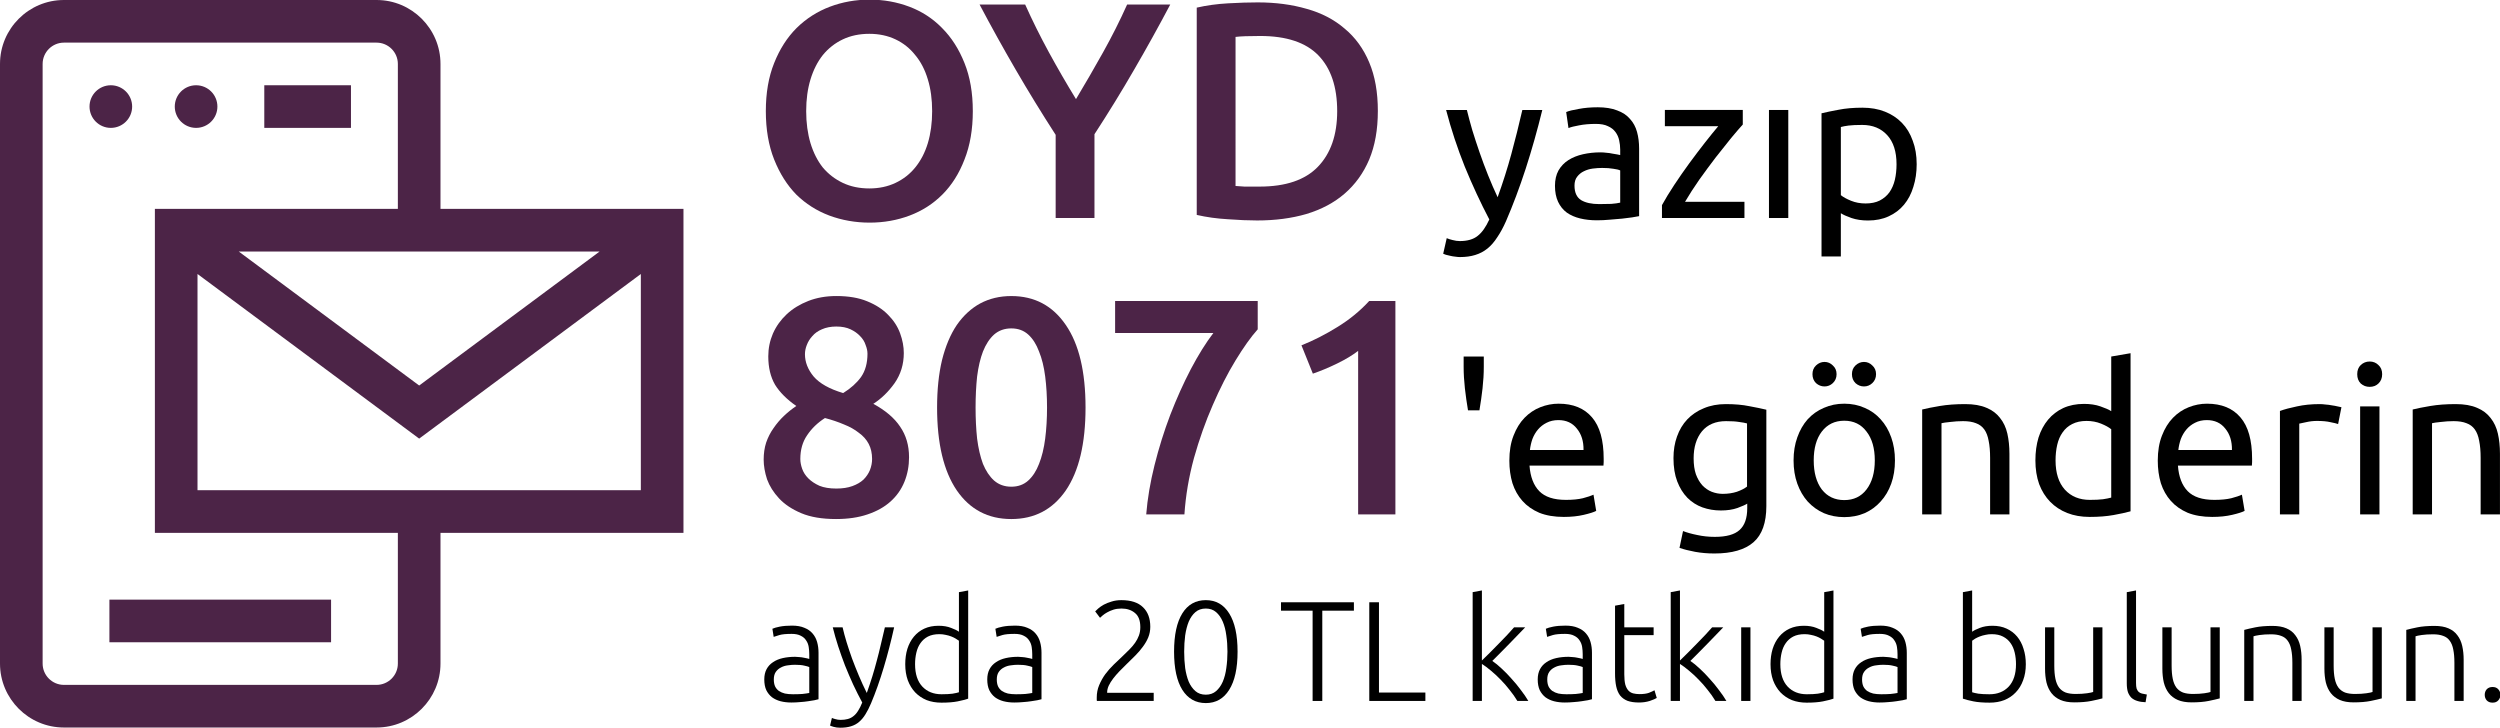 <?xml version="1.0" encoding="UTF-8" standalone="no"?>
<svg
   xmlns:dc="http://purl.org/dc/elements/1.1/"
   xmlns:cc="http://creativecommons.org/ns#"
   xmlns:rdf="http://www.w3.org/1999/02/22-rdf-syntax-ns#"
   xmlns:svg="http://www.w3.org/2000/svg"
   xmlns="http://www.w3.org/2000/svg"
   xmlns:sodipodi="http://sodipodi.sourceforge.net/DTD/sodipodi-0.dtd"
   xmlns:inkscape="http://www.inkscape.org/namespaces/inkscape"
   height="975pt"
   viewBox="-15 0 3349.919 975"
   width="3349.919pt"
   version="1.1"
   id="svg12"
   sodipodi:docname="sms_bagis.svg"
   inkscape:version="0.92.5 (2060ec1f9f, 2020-04-08)">
  <defs
     id="defs16" />
  <sodipodi:namedview
     pagecolor="#ffffff"
     bordercolor="#666666"
     borderopacity="1"
     objecttolerance="10"
     gridtolerance="10"
     guidetolerance="10"
     inkscape:pageopacity="0"
     inkscape:pageshadow="2"
     inkscape:window-width="1920"
     inkscape:window-height="1031"
     id="namedview14"
     showgrid="false"
     fit-margin-top="0"
     fit-margin-left="0"
     fit-margin-right="0"
     fit-margin-bottom="0"
     inkscape:zoom="0.17285156"
     inkscape:cx="1591.1574"
     inkscape:cy="34.617692"
     inkscape:window-x="0"
     inkscape:window-y="25"
     inkscape:window-maximized="1"
     inkscape:current-layer="svg12" />
  <g
     id="g930"
     transform="translate(2181.711,1131.851)">
    <g
       transform="matrix(1.904,0,0,1.904,-2196.711,-1131.851)"
       id="g833">
      <path
         inkscape:connector-curvature="0"
         d="m 77,422 h 156 v 30 H 77 Z m 0,0"
         id="path2"
         style="fill:#4c2447;fill-opacity:1" />
      <path
         inkscape:connector-curvature="0"
         d="m 186,60 h 61 v 30 h -61 z m 0,0"
         id="path4"
         style="fill:#4c2447;fill-opacity:1" />
      <path
         inkscape:connector-curvature="0"
         d="m 93,75 c 0,8.285 -6.715,15 -15,15 -8.285,0 -15,-6.715 -15,-15 0,-8.285 6.715,-15 15,-15 8.285,0 15,6.715 15,15 z m 0,0"
         id="path6"
         style="fill:#4c2447;fill-opacity:1" />
      <path
         inkscape:connector-curvature="0"
         d="m 153,75 c 0,8.285 -6.715,15 -15,15 -8.285,0 -15,-6.715 -15,-15 0,-8.285 6.715,-15 15,-15 8.285,0 15,6.715 15,15 z m 0,0"
         id="path8"
         style="fill:#4c2447;fill-opacity:1" />
      <path
         inkscape:connector-curvature="0"
         d="M 310,147 V 45 C 310,20.188 289.812,0 265,0 H 45 C 20.188,0 0,20.188 0,45 v 422 c 0,24.812 20.188,45 45,45 h 220 c 24.812,0 45,-20.188 45,-45 V 375 H 481 V 147 Z M 421.992,177 295,271.316 168.008,177 Z M 280,467 c 0,8.27 -6.73,15 -15,15 H 45 c -8.27,0 -15,-6.73 -15,-15 V 45 c 0,-8.27 6.73,-15 15,-15 h 220 c 8.27,0 15,6.73 15,15 V 147 H 109 V 375 H 280 Z M 451,345 H 139 V 192.824 L 295,308.684 451,192.824 Z m 0,0"
         id="path10"
         style="fill:#4c2447;fill-opacity:1" />
    </g>
    <g
       transform="matrix(1.034,0,0,1.034,39.675,20.119)"
       id="g910">
      <g
         aria-label="OYD yazıp
8071'e gönderin"
         transform="matrix(6.731,0,0,6.731,9326.152,9041.358)"
         style="font-style:normal;font-variant:normal;font-weight:normal;font-stretch:normal;font-size:40px;line-height:125%;font-family:Bitter;-inkscape-font-specification:Bitter;letter-spacing:0px;word-spacing:0px;fill:#000000;fill-opacity:1;stroke:none;stroke-width:1px;stroke-linecap:butt;stroke-linejoin:miter;stroke-opacity:1"
         id="flowRoot835">
        <path
           d="m -1551.667,-1487.362 q 0,3.38 0.83,6.167 0.83,2.728 2.372,4.685 1.601,1.898 3.854,2.965 2.253,1.067 5.1,1.067 2.787,0 5.04,-1.067 2.253,-1.067 3.795,-2.965 1.601,-1.957 2.431,-4.685 0.83,-2.787 0.83,-6.167 0,-3.38 -0.83,-6.108 -0.83,-2.787 -2.431,-4.685 -1.542,-1.957 -3.795,-3.024 -2.253,-1.067 -5.04,-1.067 -2.846,0 -5.1,1.067 -2.253,1.067 -3.854,3.024 -1.542,1.957 -2.372,4.685 -0.83,2.728 -0.83,6.108 z m 32.082,0 q 0,5.278 -1.601,9.31 -1.542,4.032 -4.27,6.76 -2.668,2.668 -6.286,4.032 -3.617,1.364 -7.709,1.364 -4.092,0 -7.768,-1.364 -3.617,-1.364 -6.345,-4.032 -2.668,-2.728 -4.27,-6.76 -1.601,-4.032 -1.601,-9.31 0,-5.278 1.601,-9.251 1.601,-4.032 4.329,-6.76 2.787,-2.728 6.404,-4.092 3.617,-1.364 7.65,-1.364 4.032,0 7.65,1.364 3.617,1.364 6.286,4.092 2.728,2.728 4.329,6.76 1.601,3.973 1.601,9.251 z"
           style="font-style:normal;font-variant:normal;font-weight:500;font-stretch:normal;font-size:59.301px;font-family:Ubuntu;-inkscape-font-specification:'Ubuntu Medium';fill:#4c2447;fill-opacity:1"
           id="path970"
           inkscape:connector-curvature="0" />
        <path
           d="m -1499.72,-1489.675 q 2.668,-4.447 5.218,-9.014 2.55,-4.566 4.625,-9.192 h 8.302 q -3.321,6.286 -6.938,12.512 -3.558,6.167 -7.65,12.453 v 16.13 h -7.472 v -16.011 q -4.092,-6.345 -7.709,-12.572 -3.617,-6.226 -6.938,-12.512 h 8.777 q 2.075,4.625 4.566,9.192 2.491,4.566 5.218,9.014 z"
           style="font-style:normal;font-variant:normal;font-weight:500;font-stretch:normal;font-size:59.301px;font-family:Ubuntu;-inkscape-font-specification:'Ubuntu Medium';fill:#4c2447;fill-opacity:1"
           id="path972"
           inkscape:connector-curvature="0" />
        <path
           d="m -1469.003,-1472.952 q 0.652,0.059 1.72,0.119 1.067,0 2.906,0 7.531,0 11.208,-3.795 3.736,-3.854 3.736,-10.733 0,-6.997 -3.617,-10.733 -3.617,-3.736 -11.208,-3.736 -3.321,0 -4.744,0.178 z m 27.397,-14.41 q 0,5.337 -1.66,9.31 -1.66,3.914 -4.744,6.582 -3.024,2.609 -7.353,3.914 -4.27,1.245 -9.488,1.245 -2.491,0 -5.634,-0.237 -3.143,-0.178 -5.989,-0.83 v -39.909 q 2.846,-0.652 6.049,-0.83 3.202,-0.178 5.693,-0.178 5.159,0 9.429,1.245 4.27,1.186 7.294,3.795 3.084,2.55 4.744,6.523 1.66,3.914 1.66,9.37 z"
           style="font-style:normal;font-variant:normal;font-weight:500;font-stretch:normal;font-size:59.301px;font-family:Ubuntu;-inkscape-font-specification:'Ubuntu Medium';fill:#4c2447;fill-opacity:1"
           id="path974"
           inkscape:connector-curvature="0" />
        <path
           d="m -1428.344,-1462.905 q 0.44,0.2 1.12,0.36 0.72,0.2 1.4,0.2 2.2,0 3.44,-1 1.24,-0.96 2.24,-3.16 -2.52,-4.8 -4.72,-10.16 -2.16,-5.4 -3.6,-10.92 h 4 q 0.44,1.8 1.04,3.88 0.64,2.08 1.4,4.28 0.76,2.2 1.64,4.4 0.88,2.2 1.84,4.24 1.52,-4.2 2.64,-8.32 1.12,-4.12 2.12,-8.48 h 3.84 q -1.44,5.88 -3.2,11.32 -1.76,5.4 -3.8,10.12 -0.8,1.8 -1.68,3.08 -0.84,1.32 -1.88,2.16 -1.04,0.84 -2.36,1.24 -1.28,0.4 -2.92,0.4 -0.44,0 -0.92,-0.08 -0.48,-0.04 -0.96,-0.16 -0.44,-0.08 -0.84,-0.2 -0.36,-0.12 -0.52,-0.2 z"
           style="font-style:normal;font-variant:normal;font-weight:normal;font-stretch:normal;font-family:Ubuntu;-inkscape-font-specification:Ubuntu"
           id="path976"
           inkscape:connector-curvature="0" />
        <path
           d="m -1398.984,-1469.465 q 1.32,0 2.32,-0.04 1.04,-0.08 1.72,-0.24 v -6.2 q -0.4,-0.2 -1.32,-0.32 -0.88,-0.16 -2.16,-0.16 -0.84,0 -1.8,0.12 -0.92,0.12 -1.72,0.52 -0.76,0.36 -1.28,1.04 -0.52,0.64 -0.52,1.72 0,2 1.28,2.8 1.28,0.76 3.48,0.76 z m -0.32,-18.64 q 2.24,0 3.76,0.6 1.56,0.56 2.48,1.64 0.96,1.04 1.36,2.52 0.4,1.44 0.4,3.2 v 13 q -0.48,0.08 -1.36,0.24 -0.84,0.12 -1.92,0.24 -1.08,0.12 -2.36,0.2 -1.24,0.12 -2.48,0.12 -1.76,0 -3.24,-0.36 -1.48,-0.36 -2.56,-1.12 -1.08,-0.8 -1.68,-2.08 -0.6,-1.28 -0.6,-3.08 0,-1.72 0.68,-2.96 0.72,-1.24 1.92,-2 1.2,-0.76 2.8,-1.12 1.6,-0.36 3.36,-0.36 0.56,0 1.16,0.08 0.6,0.04 1.12,0.16 0.56,0.08 0.96,0.16 0.4,0.08 0.56,0.12 v -1.04 q 0,-0.92 -0.2,-1.8 -0.2,-0.92 -0.72,-1.6 -0.52,-0.72 -1.44,-1.12 -0.88,-0.44 -2.32,-0.44 -1.84,0 -3.24,0.28 -1.36,0.24 -2.04,0.52 l -0.44,-3.08 q 0.72,-0.32 2.4,-0.6 1.68,-0.32 3.64,-0.32 z"
           style="font-style:normal;font-variant:normal;font-weight:normal;font-stretch:normal;font-family:Ubuntu;-inkscape-font-specification:Ubuntu"
           id="path978"
           inkscape:connector-curvature="0" />
        <path
           d="m -1371.344,-1484.785 q -0.84,0.92 -2.24,2.6 -1.36,1.68 -2.96,3.72 -1.56,2.04 -3.16,4.28 -1.56,2.24 -2.76,4.28 h 11.44 v 3.12 h -15.88 v -2.48 q 0.96,-1.76 2.36,-3.88 1.4,-2.12 2.92,-4.2 1.56,-2.12 3,-3.96 1.48,-1.88 2.56,-3.16 h -10.28 v -3.12 h 15 z"
           style="font-style:normal;font-variant:normal;font-weight:normal;font-stretch:normal;font-family:Ubuntu;-inkscape-font-specification:Ubuntu"
           id="path980"
           inkscape:connector-curvature="0" />
        <path
           d="m -1362.584,-1466.785 h -3.72 v -20.8 h 3.72 z"
           style="font-style:normal;font-variant:normal;font-weight:normal;font-stretch:normal;font-family:Ubuntu;-inkscape-font-specification:Ubuntu"
           id="path982"
           inkscape:connector-curvature="0" />
        <path
           d="m -1341.744,-1477.145 q 0,-3.64 -1.8,-5.6 -1.8,-1.96 -4.8,-1.96 -1.68,0 -2.64,0.12 -0.92,0.12 -1.48,0.28 v 13.12 q 0.68,0.56 1.96,1.08 1.28,0.52 2.8,0.52 1.6,0 2.72,-0.56 1.16,-0.6 1.88,-1.6 0.72,-1.04 1.04,-2.4 0.32,-1.4 0.32,-3 z m 3.88,0 q 0,2.36 -0.64,4.36 -0.6,2 -1.8,3.44 -1.2,1.44 -2.96,2.24 -1.72,0.8 -3.96,0.8 -1.8,0 -3.2,-0.48 -1.36,-0.48 -2.04,-0.92 v 8.32 h -3.72 v -27.56 q 1.32,-0.32 3.28,-0.68 2,-0.4 4.6,-0.4 2.4,0 4.32,0.76 1.92,0.76 3.28,2.16 1.36,1.4 2.08,3.44 0.76,2 0.76,4.52 z"
           style="font-style:normal;font-variant:normal;font-weight:normal;font-stretch:normal;font-family:Ubuntu;-inkscape-font-specification:Ubuntu"
           id="path984"
           inkscape:connector-curvature="0" />
        <path
           d="m -1531.861,-1420.747 q 0,2.55 -0.889,4.744 -0.89,2.194 -2.669,3.795 -1.779,1.601 -4.447,2.491 -2.609,0.889 -6.049,0.889 -4.032,0 -6.701,-1.127 -2.668,-1.127 -4.27,-2.846 -1.601,-1.72 -2.313,-3.677 -0.652,-2.016 -0.652,-3.795 0,-1.779 0.474,-3.261 0.534,-1.542 1.423,-2.787 0.889,-1.305 2.016,-2.372 1.127,-1.067 2.372,-1.898 -2.728,-1.898 -4.092,-4.092 -1.305,-2.253 -1.305,-5.456 0,-2.313 0.889,-4.388 0.949,-2.135 2.668,-3.736 1.72,-1.601 4.151,-2.55 2.431,-0.949 5.396,-0.949 3.499,0 5.93,1.008 2.491,1.008 4.032,2.609 1.601,1.601 2.313,3.558 0.712,1.957 0.712,3.795 0,3.261 -1.779,5.811 -1.779,2.491 -4.092,3.973 3.499,1.898 5.159,4.388 1.72,2.491 1.72,5.871 z m -20.933,0.356 q 0,0.889 0.356,1.898 0.356,1.008 1.186,1.838 0.83,0.83 2.135,1.423 1.305,0.534 3.261,0.534 1.779,0 3.084,-0.474 1.305,-0.474 2.135,-1.245 0.83,-0.83 1.245,-1.838 0.415,-1.067 0.415,-2.135 0,-1.66 -0.652,-2.906 -0.652,-1.245 -1.898,-2.135 -1.186,-0.949 -2.846,-1.601 -1.66,-0.712 -3.677,-1.245 -2.135,1.364 -3.439,3.321 -1.305,1.898 -1.305,4.566 z m 12.928,-20.281 q 0,-0.771 -0.356,-1.66 -0.296,-0.949 -1.067,-1.72 -0.712,-0.771 -1.838,-1.305 -1.127,-0.534 -2.728,-0.534 -1.601,0 -2.787,0.534 -1.127,0.474 -1.838,1.305 -0.712,0.771 -1.067,1.72 -0.356,0.889 -0.356,1.779 0,2.253 1.661,4.27 1.72,2.016 5.693,3.202 2.194,-1.364 3.439,-3.084 1.245,-1.779 1.245,-4.507 z"
           style="font-style:normal;font-variant:normal;font-weight:500;font-stretch:normal;font-size:59.301px;font-family:Ubuntu;-inkscape-font-specification:'Ubuntu Medium';fill:#4c2447;fill-opacity:1"
           id="path986"
           inkscape:connector-curvature="0" />
        <path
           d="m -1497.882,-1430.294 q 0,10.378 -3.795,15.952 -3.795,5.515 -10.496,5.515 -6.701,0 -10.496,-5.515 -3.795,-5.574 -3.795,-15.952 0,-5.159 0.949,-9.132 1.008,-4.032 2.846,-6.76 1.898,-2.728 4.507,-4.151 2.669,-1.423 5.989,-1.423 6.701,0 10.496,5.574 3.795,5.515 3.795,15.893 z m -7.413,0 q 0,-3.202 -0.356,-5.989 -0.356,-2.787 -1.186,-4.803 -0.771,-2.075 -2.076,-3.261 -1.305,-1.186 -3.261,-1.186 -1.957,0 -3.321,1.186 -1.305,1.186 -2.135,3.261 -0.771,2.016 -1.127,4.803 -0.296,2.787 -0.296,5.989 0,3.202 0.296,5.989 0.356,2.787 1.127,4.863 0.83,2.016 2.135,3.202 1.364,1.186 3.321,1.186 1.957,0 3.261,-1.186 1.305,-1.186 2.076,-3.202 0.83,-2.075 1.186,-4.863 0.356,-2.787 0.356,-5.989 z"
           style="font-style:normal;font-variant:normal;font-weight:500;font-stretch:normal;font-size:59.301px;font-family:Ubuntu;-inkscape-font-specification:'Ubuntu Medium';fill:#4c2447;fill-opacity:1"
           id="path988"
           inkscape:connector-curvature="0" />
        <path
           d="m -1486.2,-1409.717 q 0.356,-4.507 1.601,-9.488 1.245,-4.981 3.024,-9.666 1.838,-4.744 3.973,-8.836 2.194,-4.151 4.329,-6.938 h -18.917 v -6.167 h 27.456 v 5.456 q -1.957,2.194 -4.27,5.989 -2.313,3.795 -4.388,8.599 -2.076,4.744 -3.617,10.2 -1.482,5.456 -1.838,10.852 z"
           style="font-style:normal;font-variant:normal;font-weight:500;font-stretch:normal;font-size:59.301px;font-family:Ubuntu;-inkscape-font-specification:'Ubuntu Medium';fill:#4c2447;fill-opacity:1"
           id="path990"
           inkscape:connector-curvature="0" />
        <path
           d="m -1456.312,-1442.273 q 3.439,-1.364 6.879,-3.499 3.499,-2.135 6.167,-5.04 h 5.041 v 41.095 h -7.175 v -31.489 q -1.601,1.245 -4.032,2.431 -2.431,1.186 -4.685,1.957 z"
           style="font-style:normal;font-variant:normal;font-weight:500;font-stretch:normal;font-size:59.301px;font-family:Ubuntu;-inkscape-font-specification:'Ubuntu Medium';fill:#4c2447;fill-opacity:1"
           id="path992"
           inkscape:connector-curvature="0" />
        <path
           d="m -1421.207,-1440.117 v 2 q 0,1.96 -0.24,4.12 -0.24,2.12 -0.6,4.24 h -2.2 q -0.36,-2.12 -0.6,-4.24 -0.24,-2.16 -0.24,-4.16 v -1.96 z"
           style="font-style:normal;font-variant:normal;font-weight:normal;font-stretch:normal;font-family:Ubuntu;-inkscape-font-specification:Ubuntu"
           id="path994"
           inkscape:connector-curvature="0" />
        <path
           d="m -1416.286,-1420.077 q 0,-2.76 0.8,-4.8 0.8,-2.08 2.12,-3.44 1.32,-1.36 3.04,-2.04 1.72,-0.68 3.52,-0.68 4.2,0 6.44,2.64 2.24,2.6 2.24,7.96 0,0.24 0,0.64 0,0.36 -0.04,0.68 h -14.24 q 0.24,3.24 1.88,4.92 1.64,1.68 5.12,1.68 1.96,0 3.28,-0.32 1.36,-0.36 2.04,-0.68 l 0.52,3.12 q -0.68,0.36 -2.4,0.76 -1.68,0.4 -3.84,0.4 -2.72,0 -4.72,-0.8 -1.96,-0.84 -3.24,-2.28 -1.28,-1.44 -1.92,-3.4 -0.6,-2 -0.6,-4.36 z m 14.28,-2.04 q 0.04,-2.52 -1.28,-4.12 -1.28,-1.64 -3.56,-1.64 -1.28,0 -2.28,0.52 -0.96,0.48 -1.64,1.28 -0.68,0.8 -1.08,1.84 -0.36,1.04 -0.48,2.12 z"
           style="font-style:normal;font-variant:normal;font-weight:normal;font-stretch:normal;font-family:Ubuntu;-inkscape-font-specification:Ubuntu"
           id="path996"
           inkscape:connector-curvature="0" />
        <path
           d="m -1370.487,-1411.797 q -0.48,0.32 -1.88,0.84 -1.36,0.48 -3.2,0.48 -1.88,0 -3.56,-0.6 -1.64,-0.6 -2.88,-1.84 -1.24,-1.28 -1.96,-3.16 -0.72,-1.88 -0.72,-4.48 0,-2.28 0.68,-4.16 0.68,-1.92 1.96,-3.28 1.32,-1.4 3.2,-2.16 1.88,-0.8 4.24,-0.8 2.6,0 4.52,0.4 1.96,0.36 3.28,0.68 v 18.56 q 0,4.8 -2.48,6.96 -2.48,2.16 -7.52,2.16 -1.96,0 -3.72,-0.32 -1.72,-0.32 -3,-0.76 l 0.68,-3.24 q 1.12,0.44 2.72,0.76 1.64,0.36 3.4,0.36 3.32,0 4.76,-1.32 1.48,-1.32 1.48,-4.2 z m -0.04,-15.44 q -0.56,-0.16 -1.52,-0.28 -0.92,-0.16 -2.52,-0.16 -3,0 -4.64,1.96 -1.6,1.96 -1.6,5.2 0,1.8 0.44,3.08 0.48,1.28 1.24,2.12 0.8,0.84 1.8,1.24 1.04,0.4 2.12,0.4 1.48,0 2.72,-0.4 1.24,-0.44 1.96,-1 z"
           style="font-style:normal;font-variant:normal;font-weight:normal;font-stretch:normal;font-family:Ubuntu;-inkscape-font-specification:Ubuntu"
           id="path998"
           inkscape:connector-curvature="0" />
        <path
           d="m -1342.047,-1420.117 q 0,2.48 -0.72,4.48 -0.72,2 -2.04,3.44 -1.28,1.44 -3.08,2.24 -1.8,0.76 -3.92,0.76 -2.12,0 -3.92,-0.76 -1.8,-0.8 -3.12,-2.24 -1.28,-1.44 -2,-3.44 -0.72,-2 -0.72,-4.48 0,-2.44 0.72,-4.44 0.72,-2.04 2,-3.48 1.32,-1.44 3.12,-2.2 1.8,-0.8 3.92,-0.8 2.12,0 3.92,0.8 1.8,0.76 3.08,2.2 1.32,1.44 2.04,3.48 0.72,2 0.72,4.44 z m -3.88,0 q 0,-3.52 -1.6,-5.56 -1.56,-2.08 -4.28,-2.08 -2.72,0 -4.32,2.08 -1.56,2.04 -1.56,5.56 0,3.52 1.56,5.6 1.6,2.04 4.32,2.04 2.72,0 4.28,-2.04 1.6,-2.08 1.6,-5.6 z m -9.68,-14.24 q -0.92,0 -1.64,-0.64 -0.68,-0.68 -0.68,-1.72 0,-1.04 0.68,-1.68 0.72,-0.68 1.64,-0.68 0.92,0 1.6,0.68 0.72,0.64 0.72,1.68 0,1.04 -0.72,1.72 -0.68,0.64 -1.6,0.64 z m 7.6,0 q -0.92,0 -1.64,-0.64 -0.68,-0.68 -0.68,-1.72 0,-1.04 0.68,-1.68 0.72,-0.68 1.64,-0.68 0.92,0 1.6,0.68 0.72,0.64 0.72,1.68 0,1.04 -0.72,1.72 -0.68,0.64 -1.6,0.64 z"
           style="font-style:normal;font-variant:normal;font-weight:normal;font-stretch:normal;font-family:Ubuntu;-inkscape-font-specification:Ubuntu"
           id="path1000"
           inkscape:connector-curvature="0" />
        <path
           d="m -1336.807,-1429.917 q 1.28,-0.32 3.4,-0.68 2.12,-0.36 4.88,-0.36 2.48,0 4.12,0.72 1.64,0.68 2.6,1.96 1,1.24 1.4,3 0.4,1.76 0.4,3.88 v 11.68 h -3.72 v -10.88 q 0,-1.92 -0.28,-3.28 -0.24,-1.36 -0.84,-2.2 -0.6,-0.84 -1.6,-1.2 -1,-0.4 -2.48,-0.4 -0.6,0 -1.24,0.04 -0.64,0.04 -1.24,0.12 -0.56,0.04 -1.04,0.12 -0.44,0.08 -0.64,0.12 v 17.56 h -3.72 z"
           style="font-style:normal;font-variant:normal;font-weight:normal;font-stretch:normal;font-family:Ubuntu;-inkscape-font-specification:Ubuntu"
           id="path1002"
           inkscape:connector-curvature="0" />
        <path
           d="m -1300.407,-1426.117 q -0.68,-0.56 -1.96,-1.08 -1.28,-0.52 -2.8,-0.52 -1.6,0 -2.76,0.6 -1.12,0.56 -1.84,1.6 -0.72,1 -1.04,2.4 -0.32,1.4 -0.32,3 0,3.64 1.8,5.64 1.8,1.96 4.8,1.96 1.52,0 2.52,-0.12 1.04,-0.16 1.6,-0.32 z m 0,-14 3.72,-0.64 v 30.44 q -1.28,0.36 -3.28,0.72 -2,0.36 -4.6,0.36 -2.4,0 -4.32,-0.76 -1.92,-0.76 -3.28,-2.16 -1.36,-1.4 -2.12,-3.4 -0.72,-2.04 -0.72,-4.56 0,-2.4 0.6,-4.4 0.64,-2 1.84,-3.44 1.2,-1.44 2.92,-2.24 1.76,-0.8 4,-0.8 1.8,0 3.16,0.48 1.4,0.48 2.08,0.92 z"
           style="font-style:normal;font-variant:normal;font-weight:normal;font-stretch:normal;font-family:Ubuntu;-inkscape-font-specification:Ubuntu"
           id="path1004"
           inkscape:connector-curvature="0" />
        <path
           d="m -1291.447,-1420.077 q 0,-2.76 0.8,-4.8 0.8,-2.08 2.12,-3.44 1.32,-1.36 3.04,-2.04 1.72,-0.68 3.52,-0.68 4.2,0 6.44,2.64 2.24,2.6 2.24,7.96 0,0.24 0,0.64 0,0.36 -0.04,0.68 h -14.24 q 0.24,3.24 1.88,4.92 1.64,1.68 5.12,1.68 1.96,0 3.28,-0.32 1.36,-0.36 2.04,-0.68 l 0.52,3.12 q -0.68,0.36 -2.4,0.76 -1.68,0.4 -3.84,0.4 -2.72,0 -4.72,-0.8 -1.96,-0.84 -3.24,-2.28 -1.28,-1.44 -1.92,-3.4 -0.6,-2 -0.6,-4.36 z m 14.28,-2.04 q 0.04,-2.52 -1.28,-4.12 -1.28,-1.64 -3.56,-1.64 -1.28,0 -2.28,0.52 -0.96,0.48 -1.64,1.28 -0.68,0.8 -1.08,1.84 -0.36,1.04 -0.48,2.12 z"
           style="font-style:normal;font-variant:normal;font-weight:normal;font-stretch:normal;font-family:Ubuntu;-inkscape-font-specification:Ubuntu"
           id="path1006"
           inkscape:connector-curvature="0" />
        <path
           d="m -1260.247,-1430.957 q 0.48,0 1.08,0.08 0.64,0.04 1.24,0.16 0.6,0.08 1.08,0.2 0.52,0.08 0.76,0.16 l -0.64,3.24 q -0.44,-0.16 -1.48,-0.36 -1,-0.24 -2.6,-0.24 -1.04,0 -2.08,0.24 -1,0.2 -1.32,0.28 v 17.48 h -3.72 v -19.92 q 1.32,-0.48 3.28,-0.88 1.96,-0.44 4.4,-0.44 z"
           style="font-style:normal;font-variant:normal;font-weight:normal;font-stretch:normal;font-family:Ubuntu;-inkscape-font-specification:Ubuntu"
           id="path1008"
           inkscape:connector-curvature="0" />
        <path
           d="m -1248.767,-1409.717 h -3.72 v -20.8 h 3.72 z m -1.88,-24.56 q -1,0 -1.72,-0.64 -0.68,-0.68 -0.68,-1.8 0,-1.12 0.68,-1.76 0.72,-0.68 1.72,-0.68 1,0 1.68,0.68 0.72,0.64 0.72,1.76 0,1.12 -0.72,1.8 -0.68,0.64 -1.68,0.64 z"
           style="font-style:normal;font-variant:normal;font-weight:normal;font-stretch:normal;font-family:Ubuntu;-inkscape-font-specification:Ubuntu"
           id="path1010"
           inkscape:connector-curvature="0" />
        <path
           d="m -1242.367,-1429.917 q 1.28,-0.32 3.4,-0.68 2.12,-0.36 4.88,-0.36 2.48,0 4.12,0.72 1.64,0.68 2.6,1.96 1,1.24 1.4,3 0.4,1.76 0.4,3.88 v 11.68 h -3.72 v -10.88 q 0,-1.92 -0.28,-3.28 -0.24,-1.36 -0.84,-2.2 -0.6,-0.84 -1.6,-1.2 -1,-0.4 -2.48,-0.4 -0.6,0 -1.24,0.04 -0.64,0.04 -1.24,0.12 -0.56,0.04 -1.04,0.12 -0.44,0.08 -0.64,0.12 v 17.56 h -3.72 z"
           style="font-style:normal;font-variant:normal;font-weight:normal;font-stretch:normal;font-family:Ubuntu;-inkscape-font-specification:Ubuntu"
           id="path1012"
           inkscape:connector-curvature="0" />
      </g>
      <g
         aria-label="ayda 20 TL katkıda bulunun."
         transform="matrix(4.613,0,0,4.613,5951.967,1832.426)"
         style="font-style:normal;font-variant:normal;font-weight:normal;font-stretch:normal;font-size:40px;line-height:125%;font-family:Bitter;-inkscape-font-specification:Bitter;letter-spacing:0px;word-spacing:0px;fill:#000000;fill-opacity:1;stroke:none;stroke-width:1px;stroke-linecap:butt;stroke-linejoin:miter;stroke-opacity:1"
         id="flowRoot855">
        <path
           d="m -1536.374,-443.709 q 1.52,0 2.64,-0.08 1.16,-0.12 1.96,-0.28 v -7.28 q -0.44,-0.2 -1.4,-0.4 -0.96,-0.24 -2.64,-0.24 -0.96,0 -2,0.16 -1.04,0.12 -1.92,0.6 -0.88,0.44 -1.44,1.24 -0.56,0.8 -0.56,2.12 0,1.16 0.36,1.96 0.4,0.8 1.08,1.28 0.72,0.48 1.68,0.72 1,0.2 2.24,0.2 z m -0.24,-19.28 q 2.04,0 3.44,0.6 1.44,0.56 2.32,1.6 0.88,1 1.28,2.4 0.4,1.4 0.4,3.04 v 13.04 q -0.4,0.12 -1.16,0.28 -0.76,0.12 -1.76,0.28 -1,0.16 -2.24,0.24 -1.2,0.12 -2.48,0.12 -1.64,0 -3.04,-0.36 -1.36,-0.36 -2.4,-1.12 -1,-0.8 -1.6,-2 -0.56,-1.24 -0.56,-3 0,-1.68 0.64,-2.88 0.64,-1.2 1.8,-1.96 1.16,-0.8 2.76,-1.16 1.6,-0.36 3.48,-0.36 0.56,0 1.16,0.08 0.64,0.04 1.2,0.16 0.6,0.08 1,0.2 0.44,0.08 0.6,0.16 v -1.28 q 0,-1.08 -0.16,-2.08 -0.16,-1.04 -0.72,-1.84 -0.52,-0.84 -1.52,-1.32 -0.96,-0.52 -2.56,-0.52 -2.28,0 -3.4,0.32 -1.12,0.32 -1.64,0.52 l -0.36,-2.28 q 0.68,-0.32 2.08,-0.6 1.44,-0.28 3.44,-0.28 z"
           style="font-style:normal;font-variant:normal;font-weight:300;font-stretch:normal;font-family:Ubuntu;-inkscape-font-specification:'Ubuntu Light'"
           id="path1015"
           inkscape:connector-curvature="0" />
        <path
           d="m -1516.894,-441.389 q -1.32,-2.44 -2.56,-5.08 -1.2,-2.64 -2.28,-5.32 -1.04,-2.72 -1.92,-5.4 -0.88,-2.72 -1.52,-5.32 h 2.76 q 0.44,1.92 1.12,4.16 0.68,2.2 1.52,4.56 0.88,2.36 1.92,4.84 1.04,2.48 2.24,4.88 0.88,-2.48 1.56,-4.68 0.68,-2.2 1.24,-4.36 0.6,-2.2 1.12,-4.48 0.56,-2.28 1.16,-4.92 h 2.6 q -1.28,5.8 -2.92,11.28 -1.64,5.48 -3.56,10.04 -0.76,1.8 -1.56,3.08 -0.8,1.32 -1.8,2.16 -0.96,0.84 -2.28,1.24 -1.28,0.4 -3.04,0.4 -1,0 -1.84,-0.24 -0.8,-0.24 -1,-0.36 l 0.52,-2.16 q 0.16,0.12 0.88,0.32 0.76,0.24 1.56,0.24 1.12,0 2,-0.24 0.92,-0.24 1.64,-0.84 0.72,-0.56 1.28,-1.48 0.6,-0.92 1.16,-2.32 z"
           style="font-style:normal;font-variant:normal;font-weight:300;font-stretch:normal;font-family:Ubuntu;-inkscape-font-specification:'Ubuntu Light'"
           id="path1017"
           inkscape:connector-curvature="0" />
        <path
           d="m -1487.134,-442.469 q -1.16,0.4 -2.96,0.76 -1.8,0.36 -4.56,0.36 -2.28,0 -4.16,-0.72 -1.84,-0.76 -3.2,-2.16 -1.32,-1.4 -2.08,-3.4 -0.72,-2 -0.72,-4.52 0,-2.36 0.6,-4.32 0.64,-2 1.84,-3.44 1.2,-1.44 2.92,-2.24 1.76,-0.8 4,-0.8 2.04,0 3.52,0.6 1.52,0.56 2.2,1.08 v -11.12 l 2.6,-0.48 z m -2.6,-16.28 q -0.36,-0.28 -0.92,-0.6 -0.52,-0.32 -1.24,-0.6 -0.72,-0.28 -1.56,-0.44 -0.84,-0.2 -1.76,-0.2 -1.92,0 -3.24,0.68 -1.28,0.68 -2.08,1.84 -0.8,1.12 -1.16,2.68 -0.36,1.52 -0.36,3.24 0,4.08 2.04,6.28 2.04,2.16 5.4,2.16 1.92,0 3.08,-0.16 1.2,-0.2 1.8,-0.4 z"
           style="font-style:normal;font-variant:normal;font-weight:300;font-stretch:normal;font-family:Ubuntu;-inkscape-font-specification:'Ubuntu Light'"
           id="path1019"
           inkscape:connector-curvature="0" />
        <path
           d="m -1473.734,-443.709 q 1.52,0 2.64,-0.08 1.16,-0.12 1.96,-0.28 v -7.28 q -0.44,-0.2 -1.4,-0.4 -0.96,-0.24 -2.64,-0.24 -0.96,0 -2,0.16 -1.04,0.12 -1.92,0.6 -0.88,0.44 -1.44,1.24 -0.56,0.8 -0.56,2.12 0,1.16 0.36,1.96 0.4,0.8 1.08,1.28 0.72,0.48 1.68,0.72 1,0.2 2.24,0.2 z m -0.24,-19.28 q 2.04,0 3.44,0.6 1.44,0.56 2.32,1.6 0.88,1 1.28,2.4 0.4,1.4 0.4,3.04 v 13.04 q -0.4,0.12 -1.16,0.28 -0.76,0.12 -1.76,0.28 -1,0.16 -2.24,0.24 -1.2,0.12 -2.48,0.12 -1.64,0 -3.04,-0.36 -1.36,-0.36 -2.4,-1.12 -1,-0.8 -1.6,-2 -0.56,-1.24 -0.56,-3 0,-1.68 0.64,-2.88 0.64,-1.2 1.8,-1.96 1.16,-0.8 2.76,-1.16 1.6,-0.36 3.48,-0.36 0.56,0 1.16,0.08 0.64,0.04 1.2,0.16 0.6,0.08 1,0.2 0.44,0.08 0.6,0.16 v -1.28 q 0,-1.08 -0.16,-2.08 -0.16,-1.04 -0.72,-1.84 -0.52,-0.84 -1.52,-1.32 -0.96,-0.52 -2.56,-0.52 -2.28,0 -3.4,0.32 -1.12,0.32 -1.64,0.52 l -0.36,-2.28 q 0.68,-0.32 2.08,-0.6 1.44,-0.28 3.44,-0.28 z"
           style="font-style:normal;font-variant:normal;font-weight:300;font-stretch:normal;font-family:Ubuntu;-inkscape-font-specification:'Ubuntu Light'"
           id="path1021"
           inkscape:connector-curvature="0" />
        <path
           d="m -1435.974,-462.669 q 0,1.56 -0.56,2.96 -0.56,1.36 -1.52,2.64 -0.92,1.28 -2.12,2.48 -1.2,1.2 -2.44,2.4 -1.04,1 -2.04,2.04 -0.96,1 -1.76,2.04 -0.76,1 -1.24,2 -0.44,0.96 -0.44,1.92 v 0.08 h 13.08 v 2.28 h -15.96 q 0,-0.08 -0.04,-0.28 0,-0.24 0,-0.68 0,-1.88 0.68,-3.48 0.68,-1.64 1.72,-3.08 1.08,-1.44 2.36,-2.68 1.32,-1.24 2.52,-2.4 1,-0.96 1.88,-1.84 0.92,-0.92 1.6,-1.88 0.68,-0.96 1.08,-2.04 0.4,-1.08 0.4,-2.36 0,-2.8 -1.52,-4 -1.48,-1.24 -3.76,-1.24 -1.28,0 -2.28,0.32 -1,0.32 -1.76,0.76 -0.72,0.4 -1.24,0.84 -0.52,0.44 -0.76,0.68 l -1.36,-1.8 q 0.24,-0.28 0.84,-0.8 0.64,-0.56 1.56,-1.08 0.96,-0.52 2.2,-0.88 1.24,-0.4 2.76,-0.4 4.04,0 6.08,2 2.04,1.96 2.04,5.48 z"
           style="font-style:normal;font-variant:normal;font-weight:300;font-stretch:normal;font-family:Ubuntu;-inkscape-font-specification:'Ubuntu Light'"
           id="path1023"
           inkscape:connector-curvature="0" />
        <path
           d="m -1429.294,-455.669 q 0,-7.04 2.32,-10.76 2.32,-3.72 6.6,-3.72 4.24,0 6.56,3.72 2.36,3.72 2.36,10.76 0,7 -2.36,10.72 -2.32,3.72 -6.56,3.72 -4.24,0 -6.6,-3.72 -2.32,-3.72 -2.32,-10.72 z m 15,0 q 0,-2.4 -0.32,-4.56 -0.28,-2.2 -1,-3.88 -0.72,-1.68 -1.88,-2.68 -1.16,-1 -2.88,-1 -1.76,0 -2.92,1 -1.16,1 -1.88,2.68 -0.68,1.68 -1,3.88 -0.28,2.16 -0.28,4.56 0,2.4 0.28,4.6 0.32,2.16 1,3.84 0.72,1.64 1.88,2.64 1.16,1 2.92,1 1.72,0 2.88,-1 1.16,-1 1.88,-2.64 0.72,-1.68 1,-3.84 0.32,-2.2 0.32,-4.6 z"
           style="font-style:normal;font-variant:normal;font-weight:300;font-stretch:normal;font-family:Ubuntu;-inkscape-font-specification:'Ubuntu Light'"
           id="path1025"
           inkscape:connector-curvature="0" />
        <path
           d="m -1378.774,-469.549 v 2.36 h -8.88 v 25.36 h -2.72 v -25.36 h -8.88 v -2.36 z"
           style="font-style:normal;font-variant:normal;font-weight:300;font-stretch:normal;font-family:Ubuntu;-inkscape-font-specification:'Ubuntu Light'"
           id="path1027"
           inkscape:connector-curvature="0" />
        <path
           d="m -1358.694,-444.189 v 2.36 h -15.76 v -27.72 h 2.72 v 25.36 z"
           style="font-style:normal;font-variant:normal;font-weight:300;font-stretch:normal;font-family:Ubuntu;-inkscape-font-specification:'Ubuntu Light'"
           id="path1029"
           inkscape:connector-curvature="0" />
        <path
           d="m -1339.895,-453.069 q 1.24,0.84 2.64,2.16 1.44,1.32 2.8,2.88 1.4,1.52 2.6,3.16 1.24,1.6 2.08,3.04 h -3.08 q -0.96,-1.6 -2.2,-3.12 -1.2,-1.56 -2.56,-2.92 -1.32,-1.36 -2.68,-2.48 -1.32,-1.12 -2.52,-1.88 v 10.4 h -2.6 v -30.56 l 2.6,-0.48 v 19.68 q 1,-0.96 2.24,-2.2 1.24,-1.24 2.48,-2.52 1.28,-1.28 2.4,-2.48 1.12,-1.2 1.92,-2.12 h 3.12 q -0.92,0.96 -2.08,2.16 -1.16,1.2 -2.44,2.52 -1.24,1.28 -2.48,2.52 -1.24,1.24 -2.24,2.24 z"
           style="font-style:normal;font-variant:normal;font-weight:300;font-stretch:normal;font-family:Ubuntu;-inkscape-font-specification:'Ubuntu Light'"
           id="path1031"
           inkscape:connector-curvature="0" />
        <path
           d="m -1319.095,-443.709 q 1.52,0 2.64,-0.08 1.16,-0.12 1.96,-0.28 v -7.28 q -0.44,-0.2 -1.4,-0.4 -0.96,-0.24 -2.64,-0.24 -0.96,0 -2,0.16 -1.04,0.12 -1.92,0.6 -0.88,0.44 -1.44,1.24 -0.56,0.8 -0.56,2.12 0,1.16 0.36,1.96 0.4,0.8 1.08,1.28 0.72,0.48 1.68,0.72 1,0.2 2.24,0.2 z m -0.24,-19.28 q 2.04,0 3.44,0.6 1.44,0.56 2.32,1.6 0.88,1 1.28,2.4 0.4,1.4 0.4,3.04 v 13.04 q -0.4,0.12 -1.16,0.28 -0.76,0.12 -1.76,0.28 -1,0.16 -2.24,0.24 -1.2,0.12 -2.48,0.12 -1.64,0 -3.04,-0.36 -1.36,-0.36 -2.4,-1.12 -1,-0.8 -1.6,-2 -0.56,-1.24 -0.56,-3 0,-1.68 0.64,-2.88 0.64,-1.2 1.8,-1.96 1.16,-0.8 2.76,-1.16 1.6,-0.36 3.48,-0.36 0.56,0 1.16,0.08 0.64,0.04 1.2,0.16 0.6,0.08 1,0.2 0.44,0.08 0.6,0.16 v -1.28 q 0,-1.08 -0.16,-2.08 -0.16,-1.04 -0.72,-1.84 -0.52,-0.84 -1.52,-1.32 -0.96,-0.52 -2.56,-0.52 -2.28,0 -3.4,0.32 -1.12,0.32 -1.64,0.52 l -0.36,-2.28 q 0.68,-0.32 2.08,-0.6 1.44,-0.28 3.44,-0.28 z"
           style="font-style:normal;font-variant:normal;font-weight:300;font-stretch:normal;font-family:Ubuntu;-inkscape-font-specification:'Ubuntu Light'"
           id="path1033"
           inkscape:connector-curvature="0" />
        <path
           d="m -1302.815,-462.509 h 8.24 v 2.2 h -8.24 v 11 q 0,1.76 0.28,2.88 0.32,1.08 0.88,1.68 0.56,0.6 1.36,0.8 0.8,0.2 1.76,0.2 1.64,0 2.64,-0.36 1,-0.4 1.56,-0.72 l 0.64,2.16 q -0.56,0.36 -1.96,0.84 -1.4,0.44 -3.04,0.44 -1.92,0 -3.24,-0.48 -1.28,-0.52 -2.08,-1.52 -0.76,-1.04 -1.08,-2.56 -0.32,-1.52 -0.32,-3.6 v -19.04 l 2.6,-0.48 z"
           style="font-style:normal;font-variant:normal;font-weight:300;font-stretch:normal;font-family:Ubuntu;-inkscape-font-specification:'Ubuntu Light'"
           id="path1035"
           inkscape:connector-curvature="0" />
        <path
           d="m -1284.255,-453.069 q 1.24,0.84 2.64,2.16 1.44,1.32 2.8,2.88 1.4,1.52 2.6,3.16 1.24,1.6 2.08,3.04 h -3.08 q -0.96,-1.6 -2.2,-3.12 -1.2,-1.56 -2.56,-2.92 -1.32,-1.36 -2.68,-2.48 -1.32,-1.12 -2.52,-1.88 v 10.4 h -2.6 v -30.56 l 2.6,-0.48 v 19.68 q 1,-0.96 2.24,-2.2 1.24,-1.24 2.48,-2.52 1.28,-1.28 2.4,-2.48 1.12,-1.2 1.92,-2.12 h 3.12 q -0.92,0.96 -2.08,2.16 -1.16,1.2 -2.44,2.52 -1.24,1.28 -2.48,2.52 -1.24,1.24 -2.24,2.24 z"
           style="font-style:normal;font-variant:normal;font-weight:300;font-stretch:normal;font-family:Ubuntu;-inkscape-font-specification:'Ubuntu Light'"
           id="path1037"
           inkscape:connector-curvature="0" />
        <path
           d="m -1267.375,-441.829 h -2.6 v -20.68 h 2.6 z"
           style="font-style:normal;font-variant:normal;font-weight:300;font-stretch:normal;font-family:Ubuntu;-inkscape-font-specification:'Ubuntu Light'"
           id="path1039"
           inkscape:connector-curvature="0" />
        <path
           d="m -1244.055,-442.469 q -1.16,0.4 -2.96,0.76 -1.8,0.36 -4.56,0.36 -2.28,0 -4.16,-0.72 -1.84,-0.76 -3.2,-2.16 -1.32,-1.4 -2.08,-3.4 -0.72,-2 -0.72,-4.52 0,-2.36 0.6,-4.32 0.64,-2 1.84,-3.44 1.2,-1.44 2.92,-2.24 1.76,-0.8 4,-0.8 2.04,0 3.52,0.6 1.52,0.56 2.2,1.08 v -11.12 l 2.6,-0.48 z m -2.6,-16.28 q -0.36,-0.28 -0.92,-0.6 -0.52,-0.32 -1.24,-0.6 -0.72,-0.28 -1.56,-0.44 -0.84,-0.2 -1.76,-0.2 -1.92,0 -3.24,0.68 -1.28,0.68 -2.08,1.84 -0.8,1.12 -1.16,2.68 -0.36,1.52 -0.36,3.24 0,4.08 2.04,6.28 2.04,2.16 5.4,2.16 1.92,0 3.08,-0.16 1.2,-0.2 1.8,-0.4 z"
           style="font-style:normal;font-variant:normal;font-weight:300;font-stretch:normal;font-family:Ubuntu;-inkscape-font-specification:'Ubuntu Light'"
           id="path1041"
           inkscape:connector-curvature="0" />
        <path
           d="m -1230.655,-443.709 q 1.52,0 2.64,-0.08 1.16,-0.12 1.96,-0.28 v -7.28 q -0.44,-0.2 -1.4,-0.4 -0.96,-0.24 -2.64,-0.24 -0.96,0 -2,0.16 -1.04,0.12 -1.92,0.6 -0.88,0.44 -1.44,1.24 -0.56,0.8 -0.56,2.12 0,1.16 0.36,1.96 0.4,0.8 1.08,1.28 0.72,0.48 1.68,0.72 1,0.2 2.24,0.2 z m -0.24,-19.28 q 2.04,0 3.44,0.6 1.44,0.56 2.32,1.6 0.88,1 1.28,2.4 0.4,1.4 0.4,3.04 v 13.04 q -0.4,0.12 -1.16,0.28 -0.76,0.12 -1.76,0.28 -1,0.16 -2.24,0.24 -1.2,0.12 -2.48,0.12 -1.64,0 -3.04,-0.36 -1.36,-0.36 -2.4,-1.12 -1,-0.8 -1.6,-2 -0.56,-1.24 -0.56,-3 0,-1.68 0.64,-2.88 0.64,-1.2 1.8,-1.96 1.16,-0.8 2.76,-1.16 1.6,-0.36 3.48,-0.36 0.56,0 1.16,0.08 0.64,0.04 1.2,0.16 0.6,0.08 1,0.2 0.44,0.08 0.6,0.16 v -1.28 q 0,-1.08 -0.16,-2.08 -0.16,-1.04 -0.72,-1.84 -0.52,-0.84 -1.52,-1.32 -0.96,-0.52 -2.56,-0.52 -2.28,0 -3.4,0.32 -1.12,0.32 -1.64,0.52 l -0.36,-2.28 q 0.68,-0.32 2.08,-0.6 1.44,-0.28 3.44,-0.28 z"
           style="font-style:normal;font-variant:normal;font-weight:300;font-stretch:normal;font-family:Ubuntu;-inkscape-font-specification:'Ubuntu Light'"
           id="path1043"
           inkscape:connector-curvature="0" />
        <path
           d="m -1205.095,-461.269 q 0.68,-0.52 2.16,-1.08 1.52,-0.6 3.56,-0.6 2.24,0 3.96,0.8 1.76,0.8 2.96,2.24 1.2,1.44 1.8,3.44 0.64,1.96 0.64,4.32 0,2.52 -0.76,4.52 -0.72,2 -2.08,3.4 -1.32,1.4 -3.2,2.16 -1.84,0.72 -4.12,0.72 -2.76,0 -4.56,-0.36 -1.8,-0.36 -2.96,-0.76 v -29.92 l 2.6,-0.48 z m 0,17 q 0.6,0.2 1.76,0.4 1.2,0.16 3.12,0.16 3.36,0 5.4,-2.16 2.04,-2.2 2.04,-6.28 0,-1.72 -0.36,-3.24 -0.36,-1.56 -1.16,-2.68 -0.8,-1.16 -2.12,-1.84 -1.28,-0.68 -3.2,-0.68 -0.92,0 -1.76,0.2 -0.84,0.16 -1.56,0.44 -0.72,0.28 -1.28,0.6 -0.52,0.32 -0.88,0.6 z"
           style="font-style:normal;font-variant:normal;font-weight:300;font-stretch:normal;font-family:Ubuntu;-inkscape-font-specification:'Ubuntu Light'"
           id="path1045"
           inkscape:connector-curvature="0" />
        <path
           d="m -1168.495,-442.549 q -1.16,0.32 -3.12,0.72 -1.96,0.4 -4.8,0.4 -2.32,0 -3.88,-0.68 -1.56,-0.68 -2.52,-1.92 -0.96,-1.24 -1.4,-3 -0.4,-1.76 -0.4,-3.88 v -11.6 h 2.6 v 10.76 q 0,2.2 0.32,3.72 0.32,1.52 1.04,2.48 0.72,0.92 1.84,1.36 1.16,0.4 2.8,0.4 1.84,0 3.2,-0.2 1.36,-0.2 1.72,-0.36 v -18.16 h 2.6 z"
           style="font-style:normal;font-variant:normal;font-weight:300;font-stretch:normal;font-family:Ubuntu;-inkscape-font-specification:'Ubuntu Light'"
           id="path1047"
           inkscape:connector-curvature="0" />
        <path
           d="m -1156.375,-441.469 q -1.32,-0.04 -2.32,-0.36 -0.96,-0.28 -1.64,-0.88 -0.64,-0.64 -1,-1.6 -0.32,-1 -0.32,-2.48 v -25.6 l 2.6,-0.48 v 26 q 0,0.96 0.16,1.56 0.2,0.56 0.56,0.92 0.36,0.32 0.92,0.48 0.6,0.16 1.4,0.28 z"
           style="font-style:normal;font-variant:normal;font-weight:300;font-stretch:normal;font-family:Ubuntu;-inkscape-font-specification:'Ubuntu Light'"
           id="path1049"
           inkscape:connector-curvature="0" />
        <path
           d="m -1135.535,-442.549 q -1.16,0.32 -3.12,0.72 -1.96,0.4 -4.8,0.4 -2.32,0 -3.88,-0.68 -1.56,-0.68 -2.52,-1.92 -0.96,-1.24 -1.4,-3 -0.4,-1.76 -0.4,-3.88 v -11.6 h 2.6 v 10.76 q 0,2.2 0.32,3.72 0.32,1.52 1.04,2.48 0.72,0.92 1.84,1.36 1.16,0.4 2.8,0.4 1.84,0 3.2,-0.2 1.36,-0.2 1.72,-0.36 v -18.16 h 2.6 z"
           style="font-style:normal;font-variant:normal;font-weight:300;font-stretch:normal;font-family:Ubuntu;-inkscape-font-specification:'Ubuntu Light'"
           id="path1051"
           inkscape:connector-curvature="0" />
        <path
           d="m -1128.655,-461.789 q 1.16,-0.32 3.12,-0.72 1.96,-0.4 4.8,-0.4 2.36,0 3.92,0.68 1.6,0.68 2.52,1.96 0.96,1.24 1.36,3 0.4,1.76 0.4,3.88 v 11.56 h -2.6 v -10.72 q 0,-2.2 -0.32,-3.72 -0.28,-1.52 -1,-2.48 -0.68,-0.96 -1.84,-1.36 -1.12,-0.44 -2.84,-0.44 -1.84,0 -3.2,0.2 -1.32,0.2 -1.72,0.36 v 18.16 h -2.6 z"
           style="font-style:normal;font-variant:normal;font-weight:300;font-stretch:normal;font-family:Ubuntu;-inkscape-font-specification:'Ubuntu Light'"
           id="path1053"
           inkscape:connector-curvature="0" />
        <path
           d="m -1090.015,-442.549 q -1.16,0.32 -3.12,0.72 -1.96,0.4 -4.8,0.4 -2.32,0 -3.88,-0.68 -1.56,-0.68 -2.52,-1.92 -0.96,-1.24 -1.4,-3 -0.4,-1.76 -0.4,-3.88 v -11.6 h 2.6 v 10.76 q 0,2.2 0.32,3.72 0.32,1.52 1.04,2.48 0.72,0.92 1.84,1.36 1.16,0.4 2.8,0.4 1.84,0 3.2,-0.2 1.36,-0.2 1.72,-0.36 v -18.16 h 2.6 z"
           style="font-style:normal;font-variant:normal;font-weight:300;font-stretch:normal;font-family:Ubuntu;-inkscape-font-specification:'Ubuntu Light'"
           id="path1055"
           inkscape:connector-curvature="0" />
        <path
           d="m -1083.135,-461.789 q 1.16,-0.32 3.12,-0.72 1.96,-0.4 4.8,-0.4 2.36,0 3.92,0.68 1.6,0.68 2.52,1.96 0.96,1.24 1.36,3 0.4,1.76 0.4,3.88 v 11.56 h -2.6 v -10.72 q 0,-2.2 -0.32,-3.72 -0.28,-1.52 -1,-2.48 -0.68,-0.96 -1.84,-1.36 -1.12,-0.44 -2.84,-0.44 -1.84,0 -3.2,0.2 -1.32,0.2 -1.72,0.36 v 18.16 h -2.6 z"
           style="font-style:normal;font-variant:normal;font-weight:300;font-stretch:normal;font-family:Ubuntu;-inkscape-font-specification:'Ubuntu Light'"
           id="path1057"
           inkscape:connector-curvature="0" />
        <path
           d="m -1056.695,-443.549 q 0,0.92 -0.6,1.56 -0.56,0.64 -1.6,0.64 -1.04,0 -1.64,-0.64 -0.56,-0.64 -0.56,-1.56 0,-0.92 0.56,-1.56 0.6,-0.64 1.64,-0.64 1.04,0 1.6,0.64 0.6,0.64 0.6,1.56 z"
           style="font-style:normal;font-variant:normal;font-weight:300;font-stretch:normal;font-family:Ubuntu;-inkscape-font-specification:'Ubuntu Light'"
           id="path1059"
           inkscape:connector-curvature="0" />
      </g>
    </g>
  </g>
</svg>
